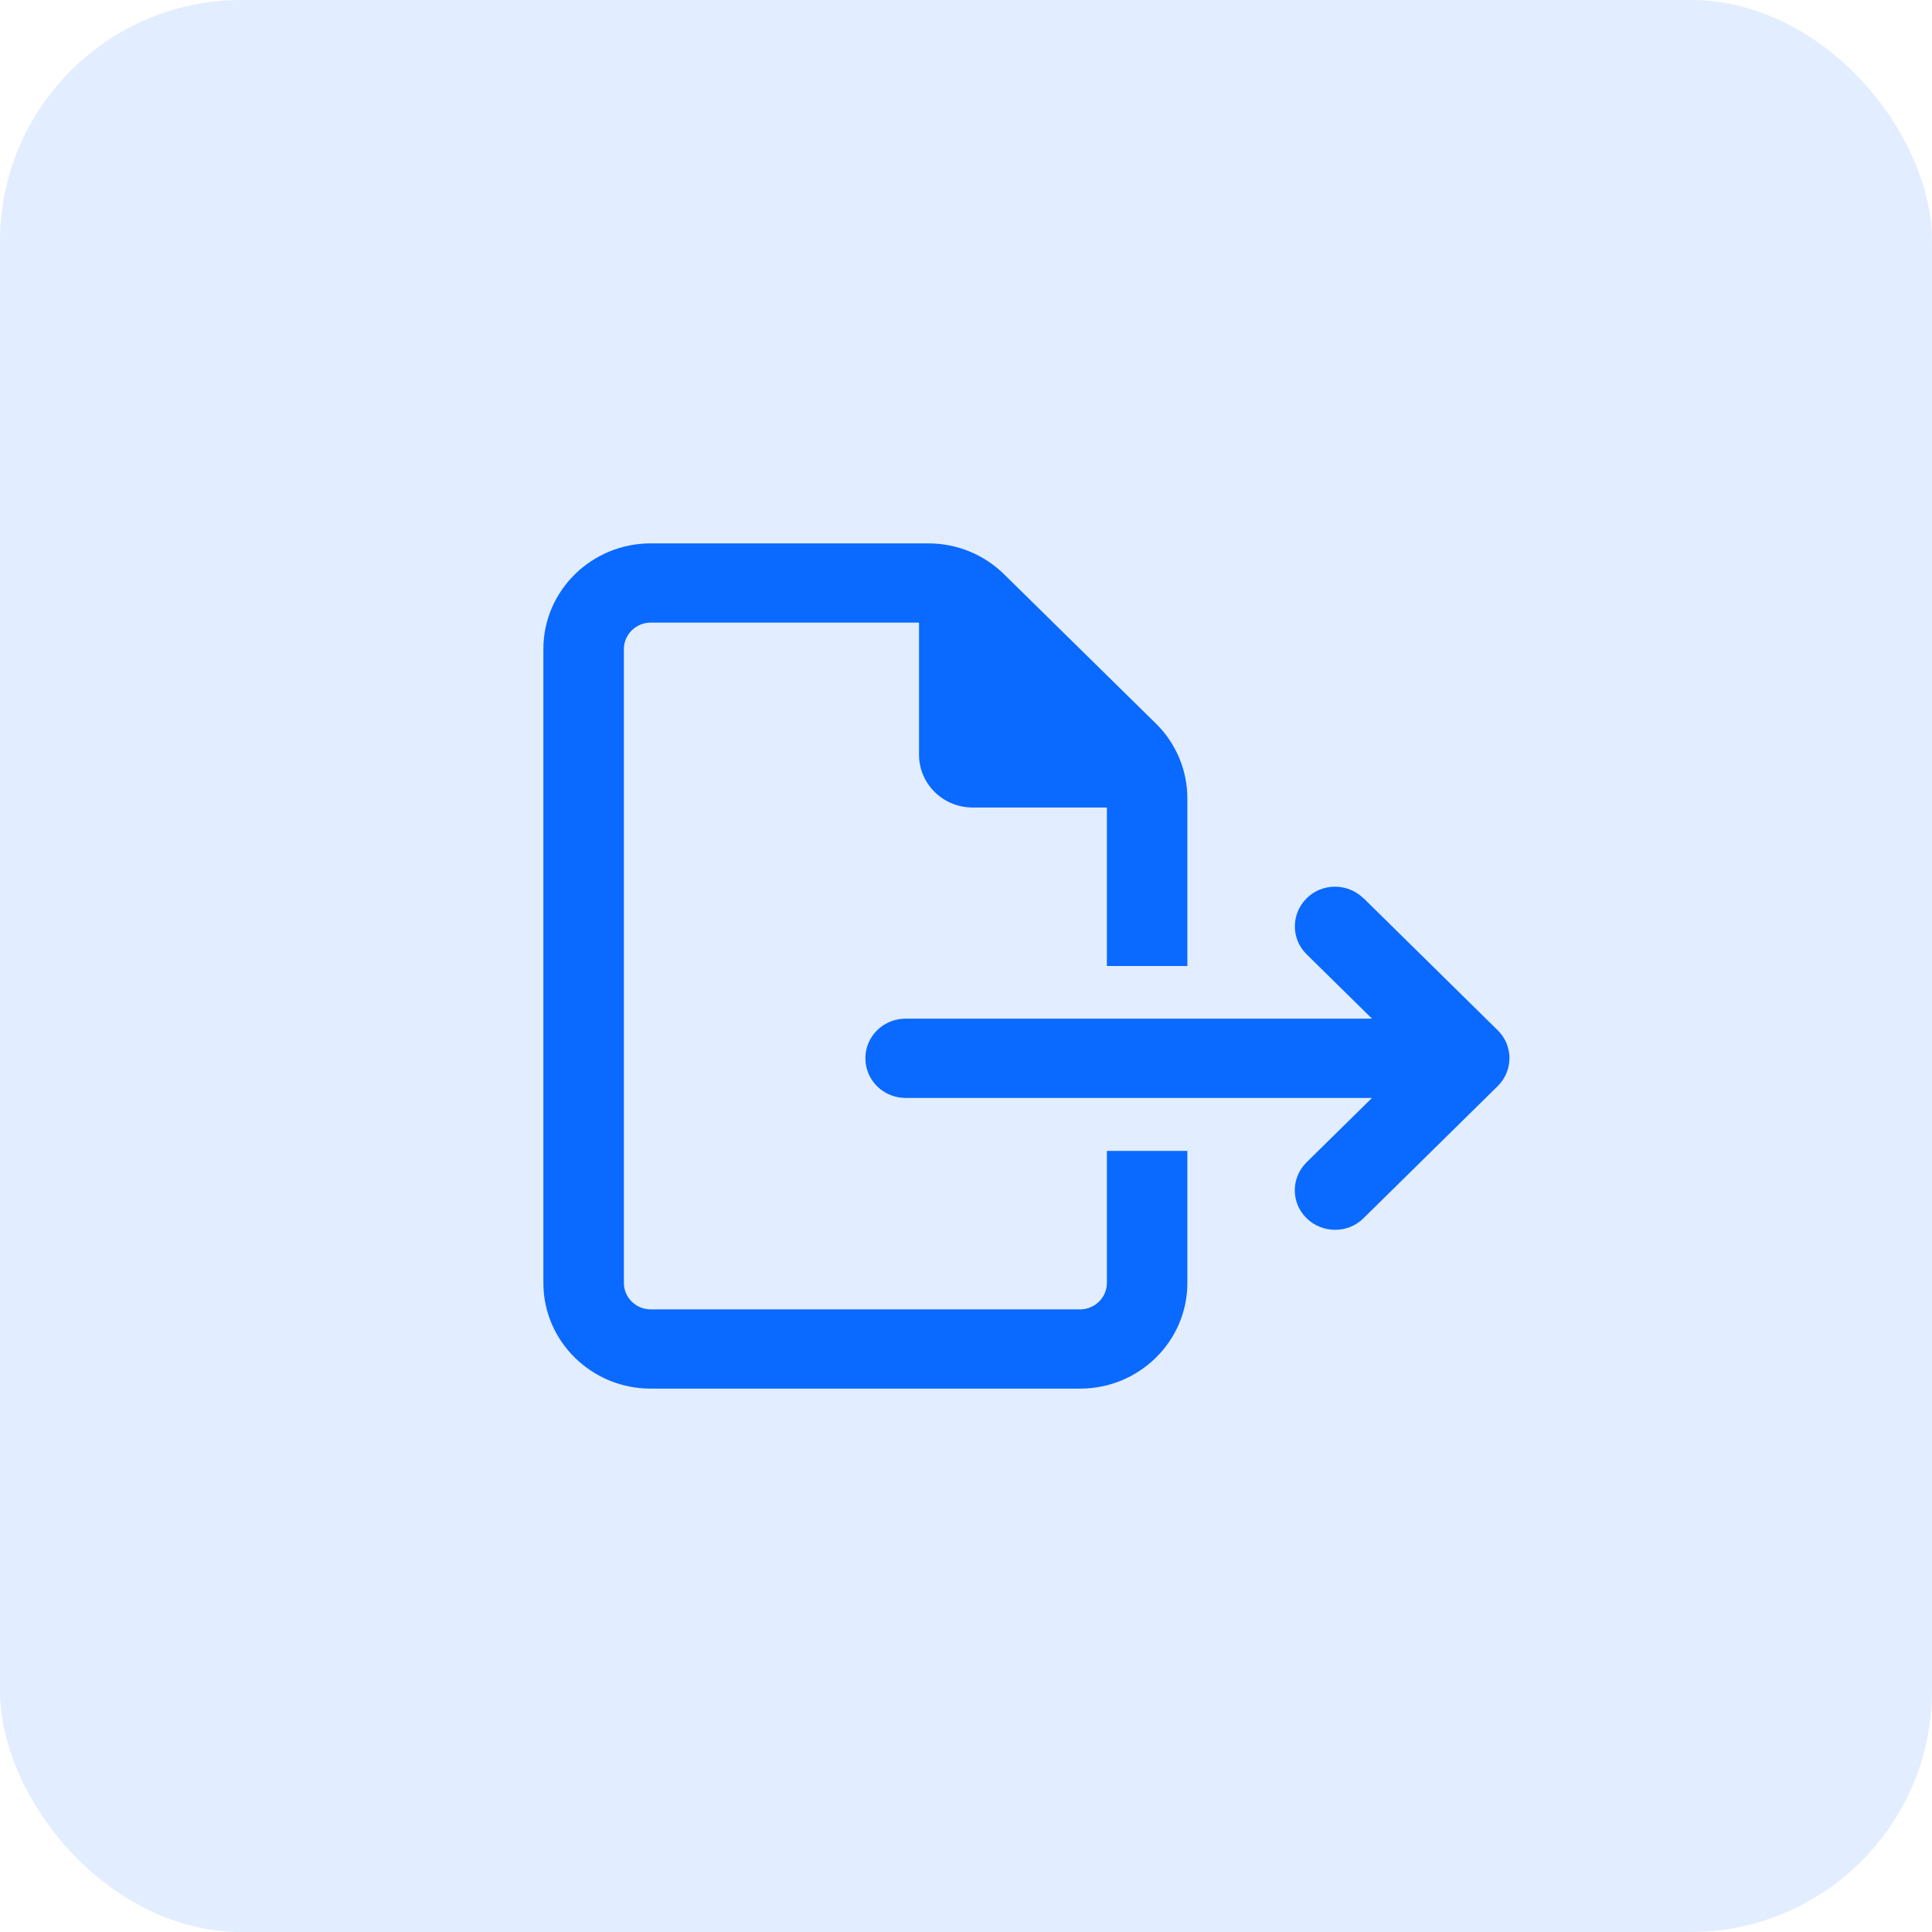 <svg width="64" height="64" viewBox="0 0 64 64" fill="none" xmlns="http://www.w3.org/2000/svg">
<rect width="64" height="64" rx="8" fill="#0A69FF" fill-opacity="0.12"/>
<g clip-path="url(#clip0_35_5)">
<path d="M36.667 42.5C36.667 42.981 36.267 43.375 35.778 43.375H21.556C21.067 43.375 20.667 42.981 20.667 42.5V21.5C20.667 21.019 21.067 20.625 21.556 20.625H30.444V25C30.444 25.968 31.239 26.75 32.222 26.75H36.667V32H39.333V26.449C39.333 25.52 38.961 24.628 38.294 23.972L33.261 19.023C32.594 18.366 31.694 18 30.75 18H21.556C19.594 18 18 19.57 18 21.5V42.5C18 44.431 19.594 46 21.556 46H35.778C37.739 46 39.333 44.431 39.333 42.5V38.125H36.667V42.5ZM45.167 29.758C44.644 29.244 43.8 29.244 43.283 29.758C42.767 30.272 42.761 31.103 43.283 31.612L45.45 33.745H30C29.261 33.745 28.667 34.33 28.667 35.057C28.667 35.784 29.261 36.37 30 36.37H45.45L43.283 38.502C42.761 39.016 42.761 39.848 43.283 40.356C43.806 40.865 44.65 40.87 45.167 40.356L49.611 35.981C50.133 35.467 50.133 34.636 49.611 34.127L45.167 29.752V29.758Z" fill="#0A69FF"/>
</g>
<defs>
<clipPath id="clip0_35_5">
<rect width="32" height="28" fill="white" transform="translate(18 18)"/>
</clipPath>
</defs>
</svg>
